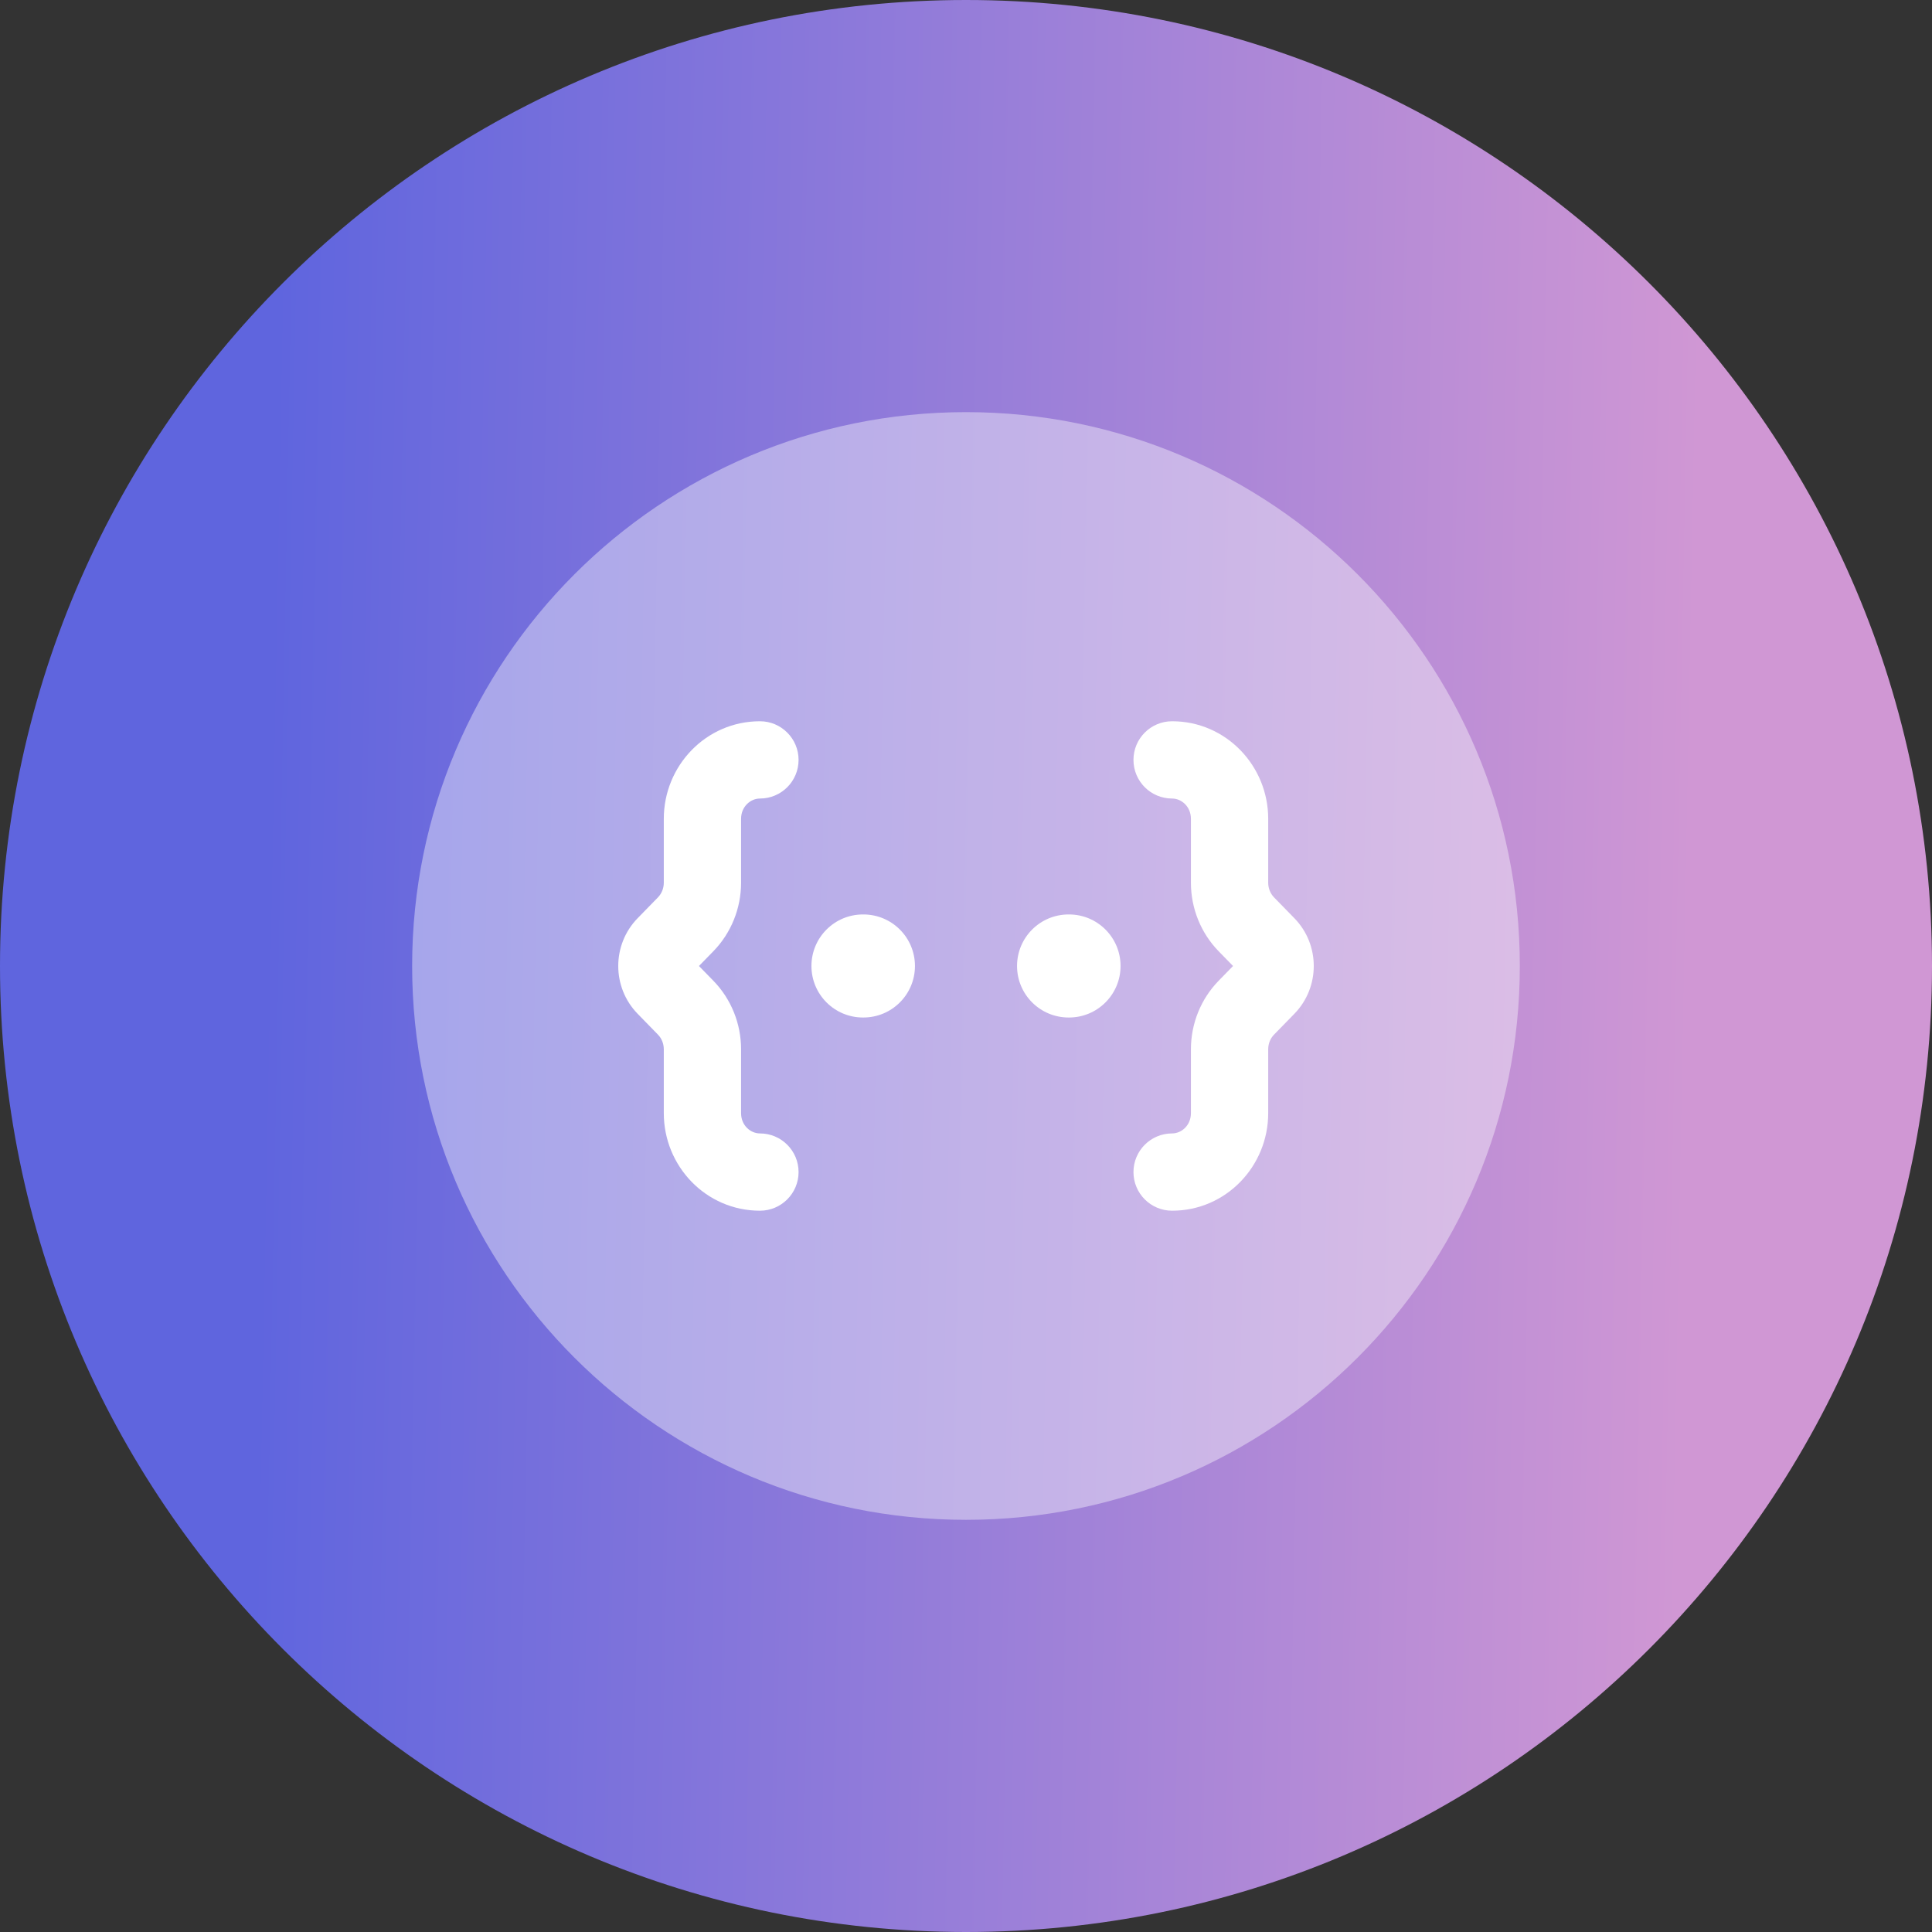 <svg width="50" height="50" viewBox="0 0 50 50" fill="none" xmlns="http://www.w3.org/2000/svg">
<rect x="0" y="0" width="50" height="50" fill="#333333" stroke="none"/>
<path d="M25 50C38.807 50 50 38.807 50 25C50 11.193 38.807 0 25 0C11.193 0 0 11.193 0 25C0 38.807 11.193 50 25 50Z" fill="url(#paint0_linear_3105_123)"/>
<path opacity="0.4" d="M10.666 25C10.666 17.084 17.084 10.666 25 10.666C32.916 10.666 39.333 17.084 39.333 25C39.333 32.916 32.916 39.333 25 39.333C17.084 39.333 10.666 32.916 10.666 25Z" fill="white"/>
<path fill-rule="evenodd" clip-rule="evenodd" d="M29.334 19.666C29.334 19.114 29.781 18.666 30.334 18.666C31.73 18.666 32.821 19.819 32.821 21.19V22.845C32.821 22.991 32.878 23.127 32.972 23.224L33.498 23.763C34.168 24.449 34.167 25.551 33.498 26.237L32.972 26.776C32.878 26.872 32.821 27.008 32.821 27.155V28.809C32.821 30.18 31.73 31.333 30.334 31.333C29.781 31.333 29.334 30.885 29.334 30.333C29.334 29.781 29.781 29.333 30.334 29.333C30.58 29.333 30.821 29.122 30.821 28.809V27.155C30.821 26.493 31.077 25.854 31.541 25.379L31.911 25L31.541 24.621C31.077 24.146 30.821 23.506 30.821 22.845V21.19C30.821 20.878 30.58 20.666 30.334 20.666C29.781 20.666 29.334 20.219 29.334 19.666Z" fill="white"/>
<path fill-rule="evenodd" clip-rule="evenodd" d="M20.667 19.666C20.667 19.114 20.219 18.666 19.667 18.666C18.27 18.666 17.179 19.819 17.179 21.19V22.845C17.179 22.991 17.122 23.127 17.028 23.224L16.502 23.763C15.833 24.449 15.833 25.551 16.502 26.237L17.028 26.776C17.122 26.872 17.179 27.008 17.179 27.155V28.809C17.179 30.18 18.27 31.333 19.667 31.333C20.219 31.333 20.667 30.885 20.667 30.333C20.667 29.781 20.219 29.333 19.667 29.333C19.42 29.333 19.179 29.122 19.179 28.809V27.155C19.179 26.493 18.923 25.854 18.459 25.379L18.089 25L18.459 24.621C18.923 24.146 19.179 23.506 19.179 22.845V21.19C19.179 20.878 19.42 20.666 19.667 20.666C20.219 20.666 20.667 20.219 20.667 19.666Z" fill="white"/>
<path fill-rule="evenodd" clip-rule="evenodd" d="M21 25C21 24.263 21.597 23.666 22.333 23.666H22.345C23.082 23.666 23.679 24.263 23.679 25C23.679 25.736 23.082 26.333 22.345 26.333H22.333C21.597 26.333 21 25.736 21 25ZM26.321 25C26.321 24.263 26.918 23.666 27.655 23.666H27.667C28.403 23.666 29 24.263 29 25C29 25.736 28.403 26.333 27.667 26.333H27.655C26.918 26.333 26.321 25.736 26.321 25Z" fill="white"/>
<defs>
<linearGradient id="paint0_linear_3105_123" x1="43.75" y1="25" x2="6.848" y2="24.306" gradientUnits="userSpaceOnUse">
<stop stop-color="#D097D4"/>
<stop offset="1" stop-color="#5F65DE"/>
</linearGradient>
</defs>
</svg>

